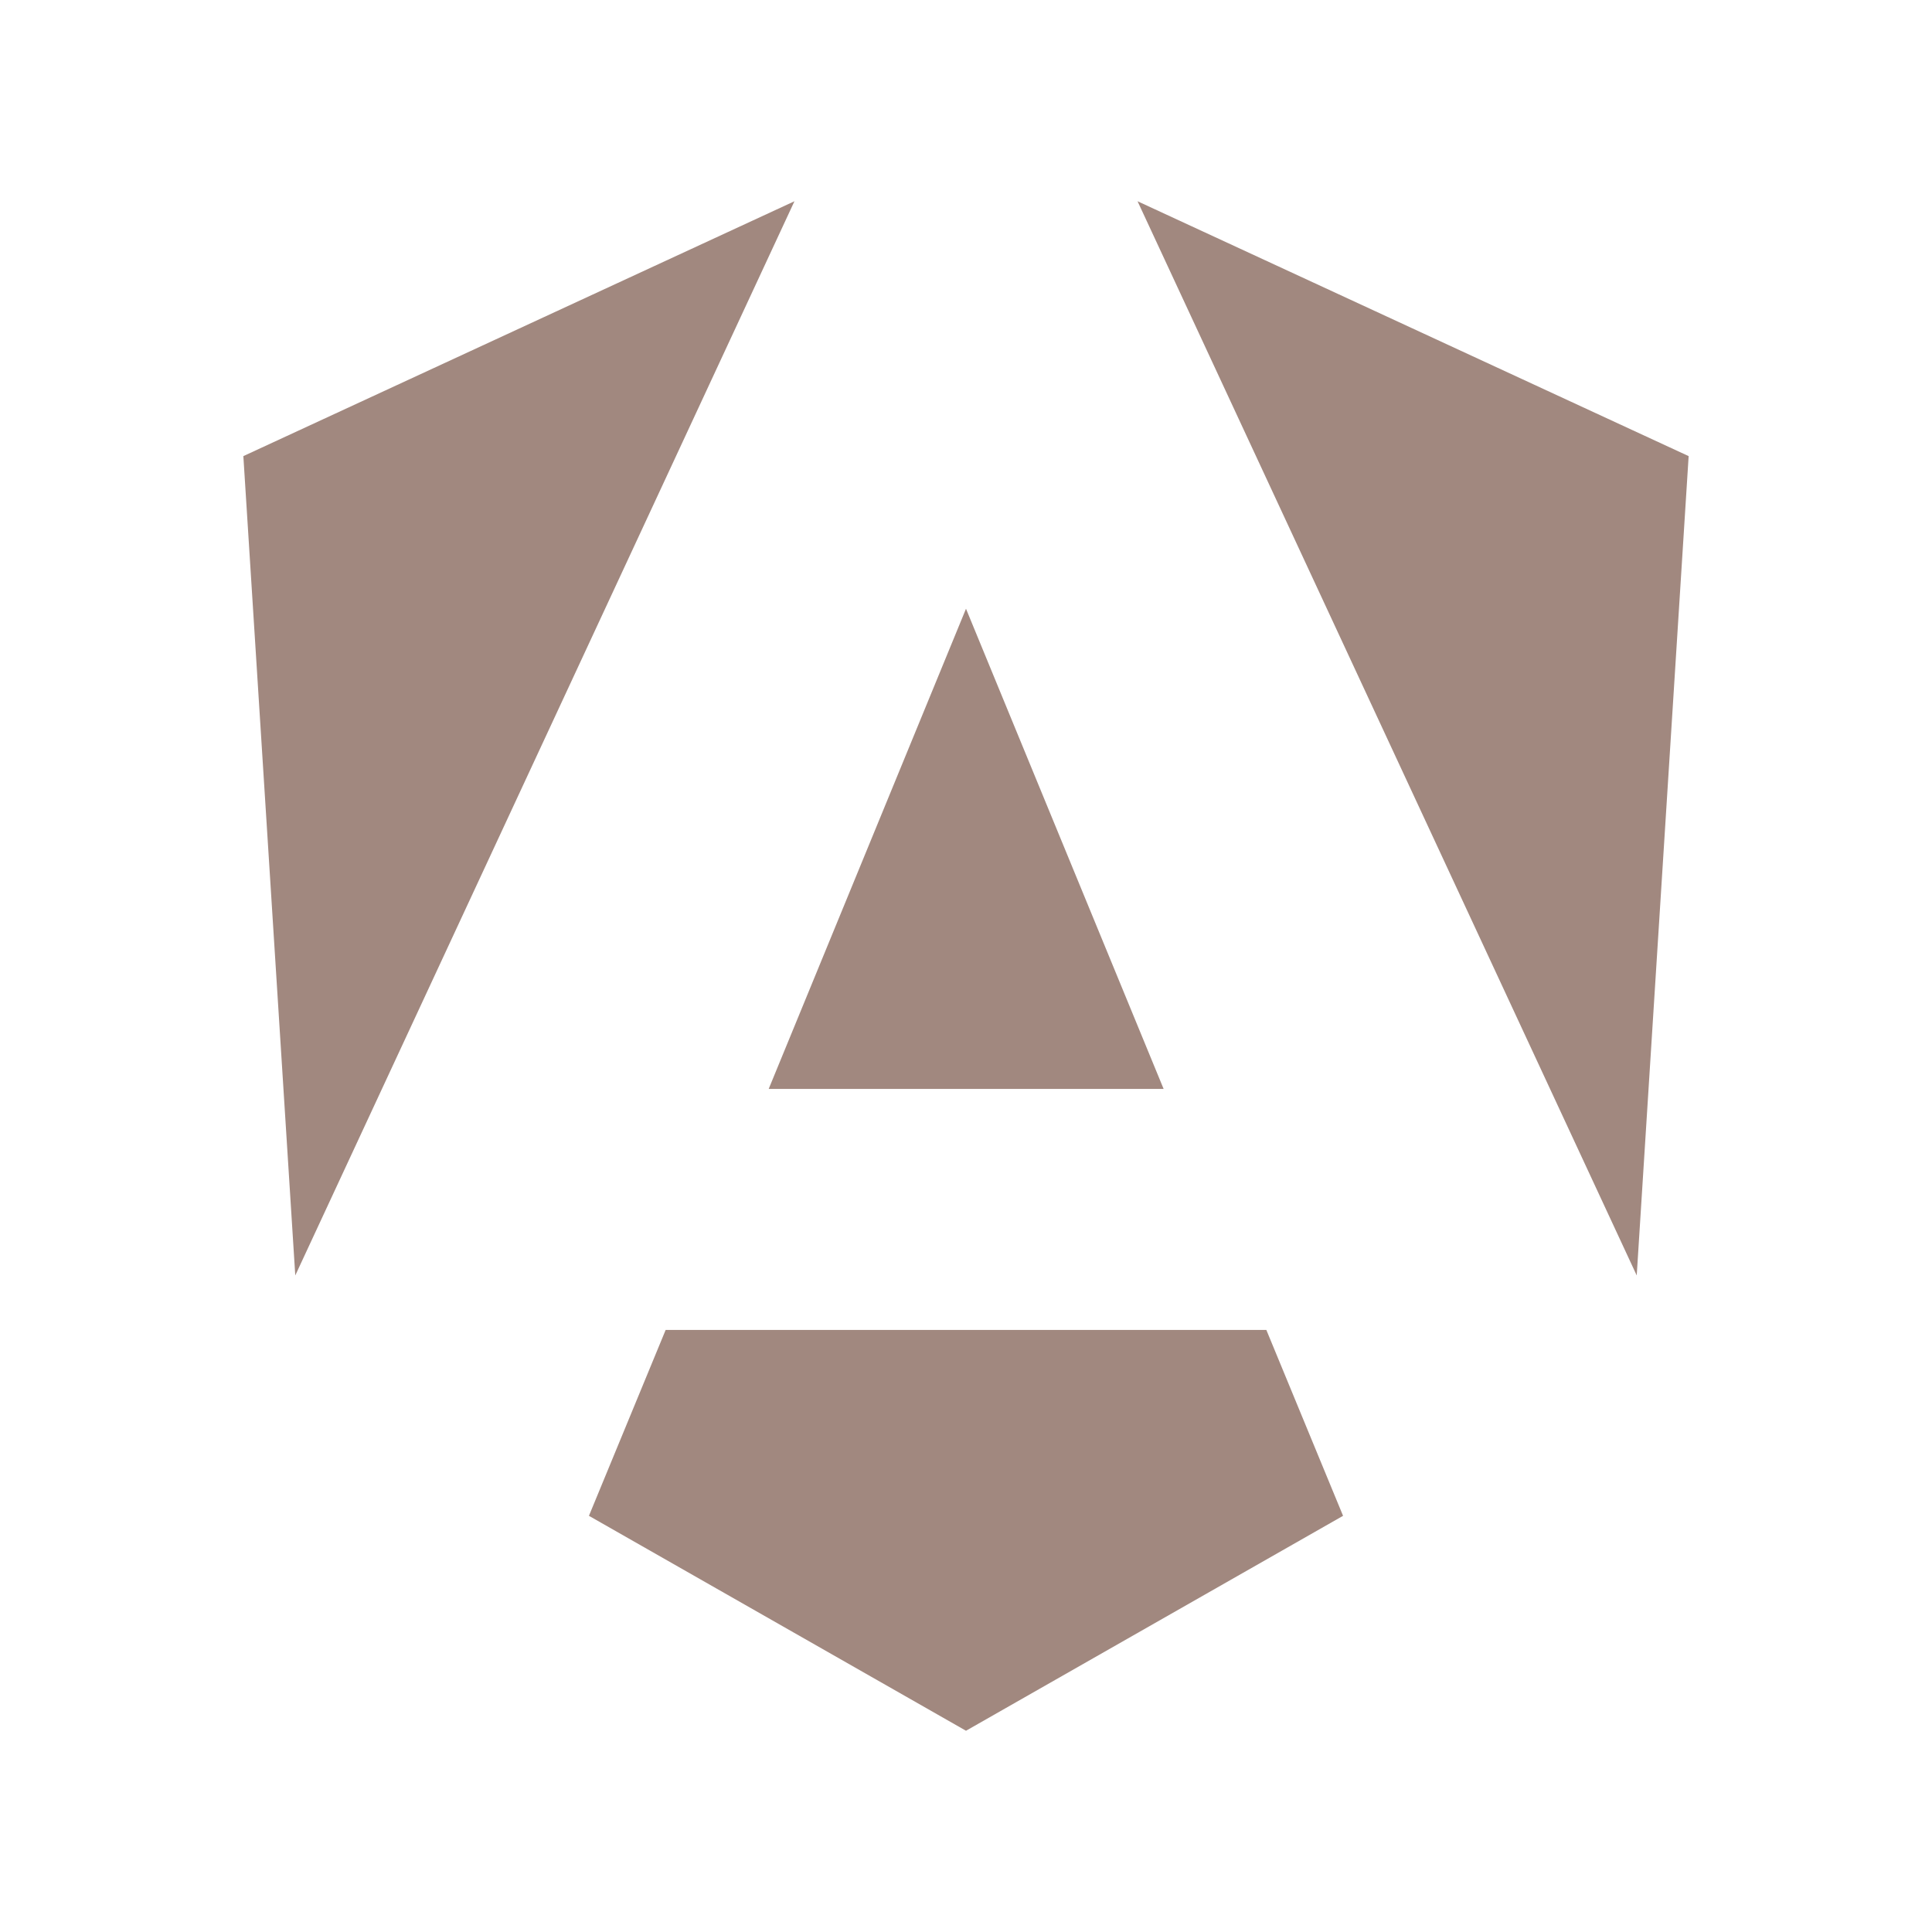 <!--
  - The MIT License (MIT)
  -
  - Copyright (c) 2015-2024 Elior "Mallowigi" Boukhobza
  -
  - Permission is hereby granted, free of charge, to any person obtaining a copy
  - of this software and associated documentation files (the "Software"), to deal
  - in the Software without restriction, including without limitation the rights
  - to use, copy, modify, merge, publish, distribute, sublicense, and/or sell
  - copies of the Software, and to permit persons to whom the Software is
  - furnished to do so, subject to the following conditions:
  -
  - The above copyright notice and this permission notice shall be included in all
  - copies or substantial portions of the Software.
  -
  - THE SOFTWARE IS PROVIDED "AS IS", WITHOUT WARRANTY OF ANY KIND, EXPRESS OR
  - IMPLIED, INCLUDING BUT NOT LIMITED TO THE WARRANTIES OF MERCHANTABILITY,
  - FITNESS FOR A PARTICULAR PURPOSE AND NONINFRINGEMENT. IN NO EVENT SHALL THE
  - AUTHORS OR COPYRIGHT HOLDERS BE LIABLE FOR ANY CLAIM, DAMAGES OR OTHER
  - LIABILITY, WHETHER IN AN ACTION OF CONTRACT, TORT OR OTHERWISE, ARISING FROM,
  - OUT OF OR IN CONNECTION WITH THE SOFTWARE OR THE USE OR OTHER DEALINGS IN THE
  - SOFTWARE.
  -
  -->

<svg  version="1.1" viewBox="0 0 24 24" xml:space="preserve" xmlns="http://www.w3.org/2000/svg">
  <path
      d="m9.869 2.5-6.846 3.166 0.645 10.178zm4.262 0 6.201 13.344 0.645-10.178zm-2.131 5.062-2.451 5.965h4.906zm-3.731 8.959-0.953 2.309 4.684 2.67 4.684-2.67-0.953-2.309z"
      fill="#A1887F" data-iconColor="Angular 2 Module"/>
</svg>
